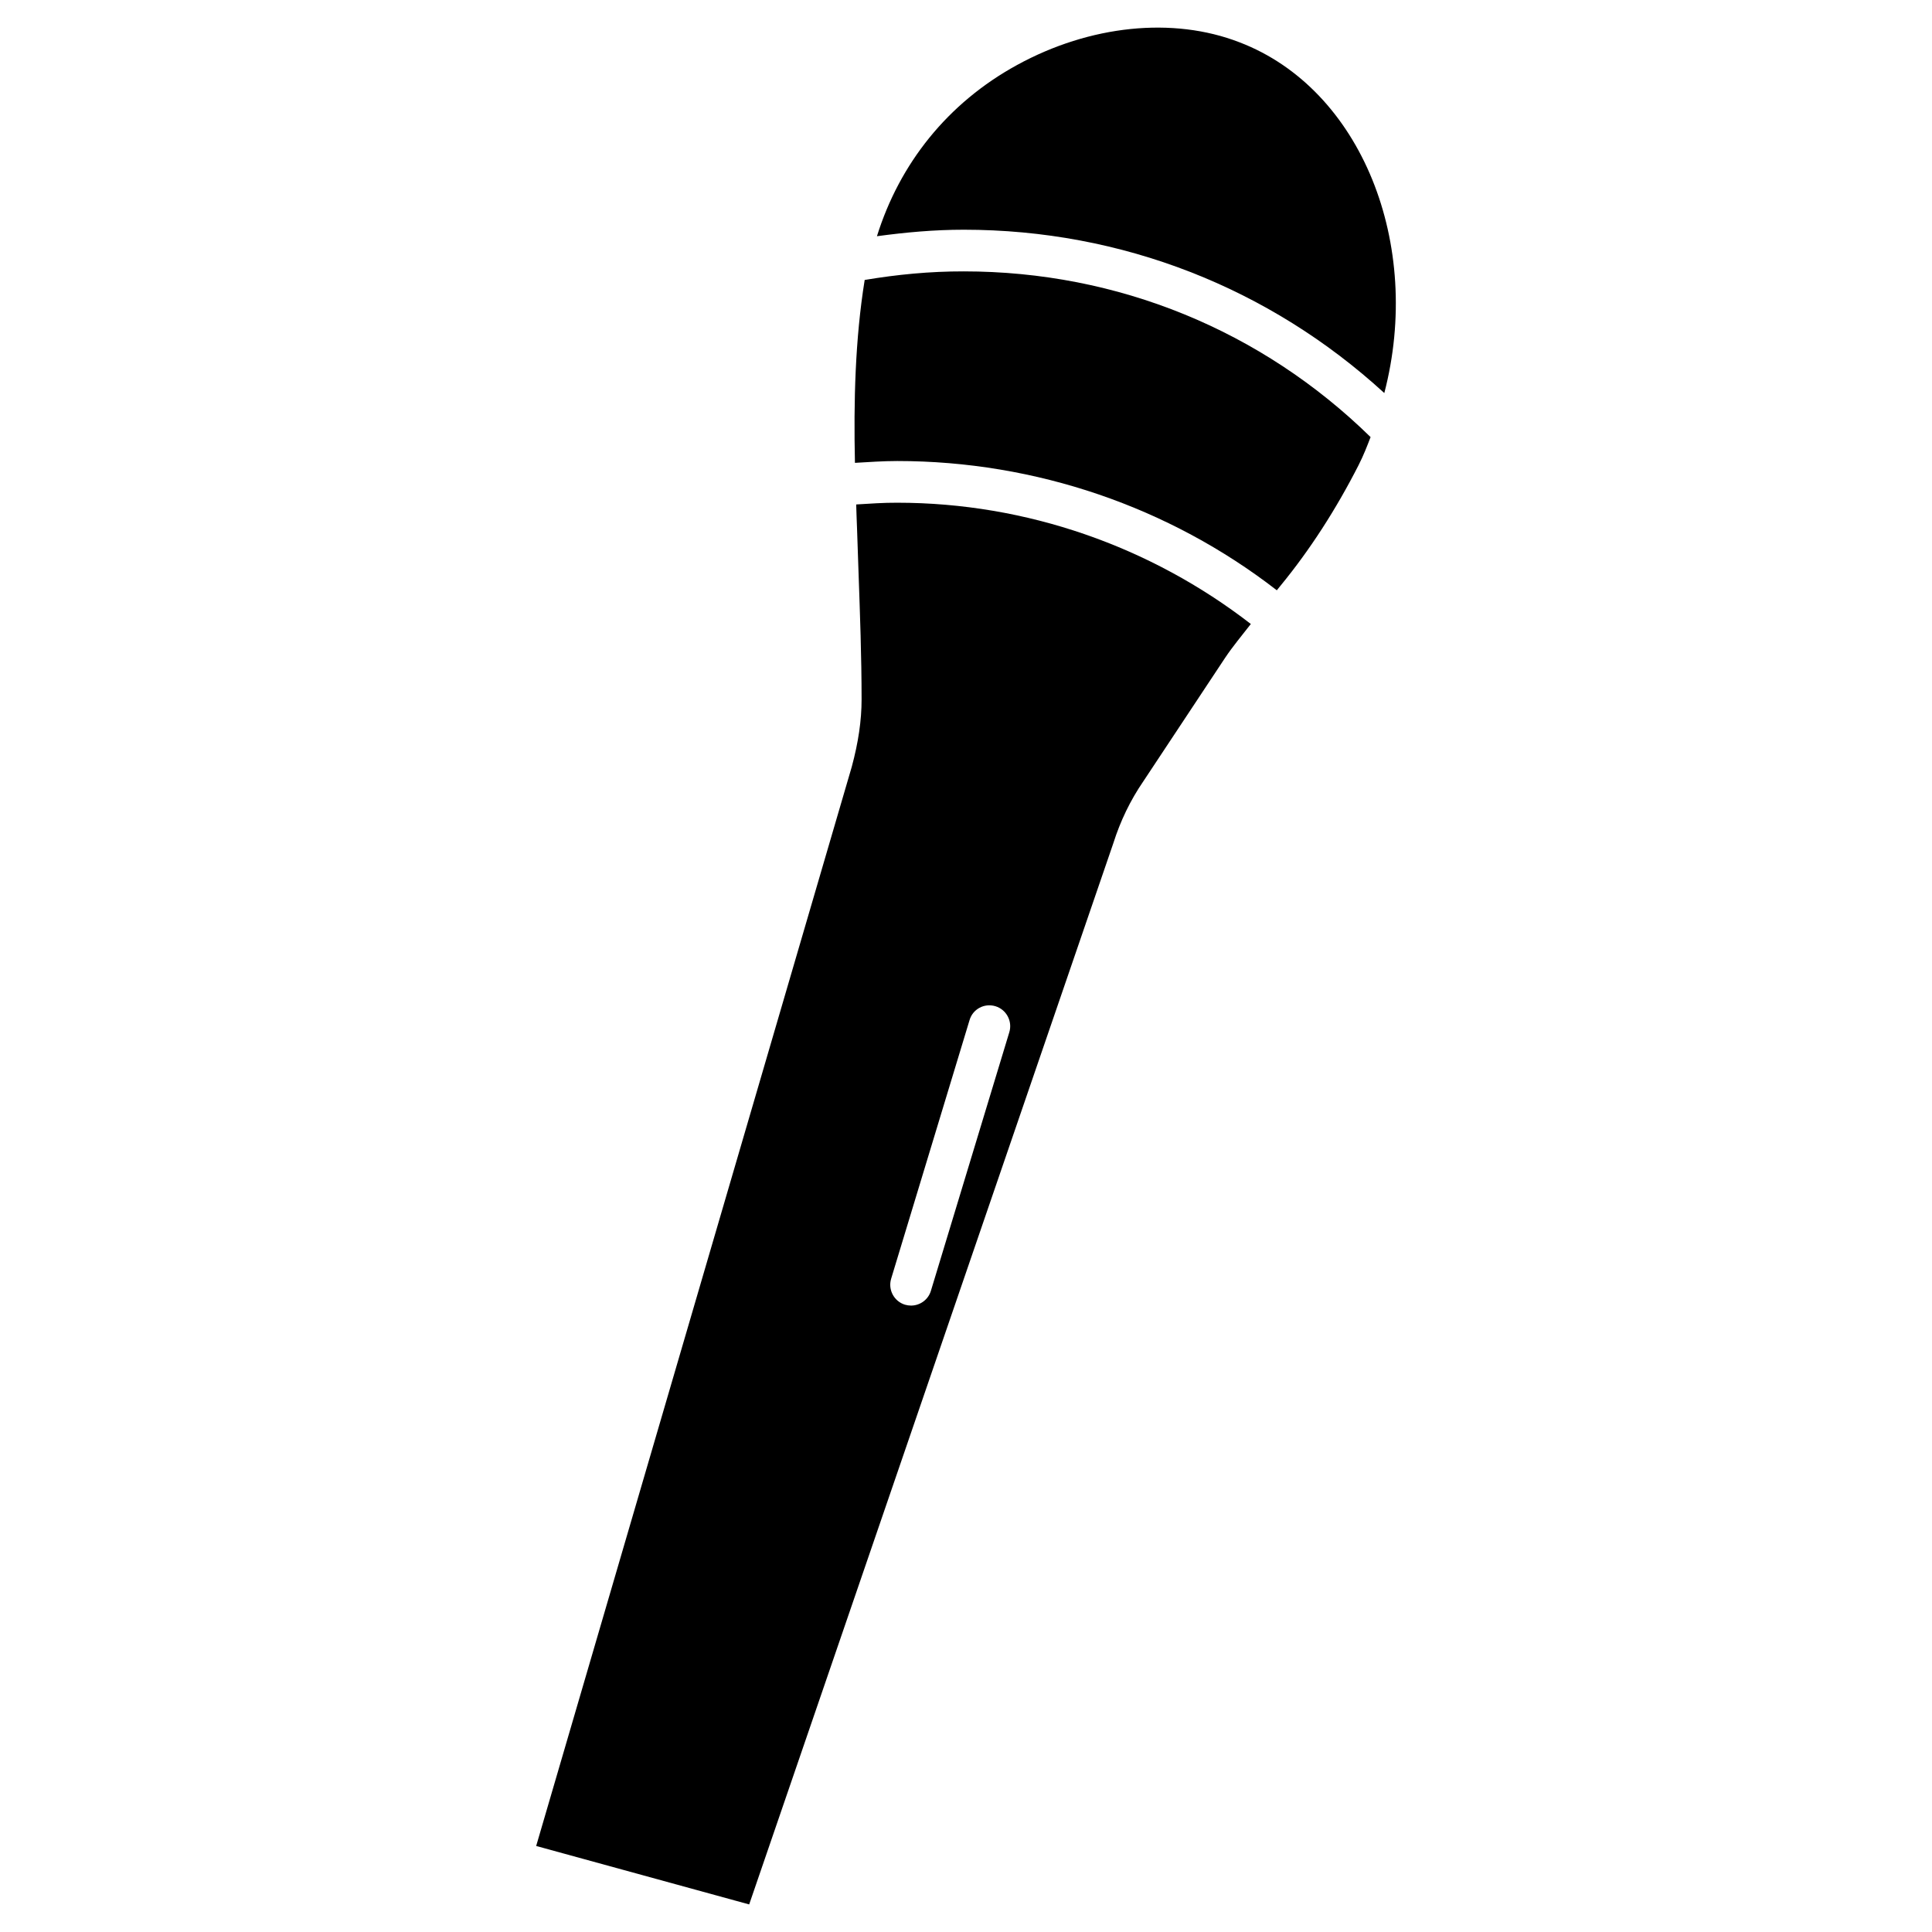 <?xml version="1.0" encoding="UTF-8"?>
<!-- Uploaded to: SVG Repo, www.svgrepo.com, Generator: SVG Repo Mixer Tools -->
<svg fill="#000000" width="800px" height="800px" version="1.1" viewBox="144 144 512 512" xmlns="http://www.w3.org/2000/svg">
 <g>
  <path d="m472.48 155.21c-17.633-6.844-39.633-4.555-58.926 6.004-18.453 10.098-31.152 26.156-37.156 45.387 7.578-1.027 15.176-1.723 23.008-1.723 41.859 0 81.008 15.406 111.45 43.285 10.246-39.32-5.961-80.547-38.371-92.953z"/>
  <path d="m373.15 218.19c-2.539 15.723-2.938 32.242-2.582 48.469 3.715-0.211 7.43-0.484 11.23-0.484 36.672 0 72.109 12.195 100.57 34.258l1.07-1.324c7.66-9.34 14.59-20.047 20.613-31.867 1.363-2.707 2.246-5.016 3.168-7.41-28.887-28.277-66.984-43.914-107.82-43.914-8.961-0.016-17.586 0.824-26.258 2.273z"/>
  <path d="m370.9 277.68c0.082 2.184 0.125 4.41 0.23 6.57l0.379 11.125c0.398 11.336 0.82 22.652 0.82 33.984 0 5.562-0.859 11.398-2.602 17.844l-83.637 286 56.449 15.492 96.523-281.29c1.848-5.836 4.512-11.355 7.894-16.289l21.684-32.746c2.098-3.148 4.535-6.023 6.844-9.004-26.555-20.551-59.469-32.141-93.707-32.141-3.676-0.023-7.266 0.25-10.879 0.461zm36.906 132.98c2.898 0.883 4.555 3.969 3.672 6.887l-20.781 68.539c-0.715 2.371-2.898 3.906-5.269 3.906-0.523 0-1.07-0.082-1.594-0.23-2.898-0.883-4.555-3.969-3.672-6.887l20.781-68.539c0.859-2.922 3.902-4.559 6.863-3.676z"/>
 </g>
</svg>